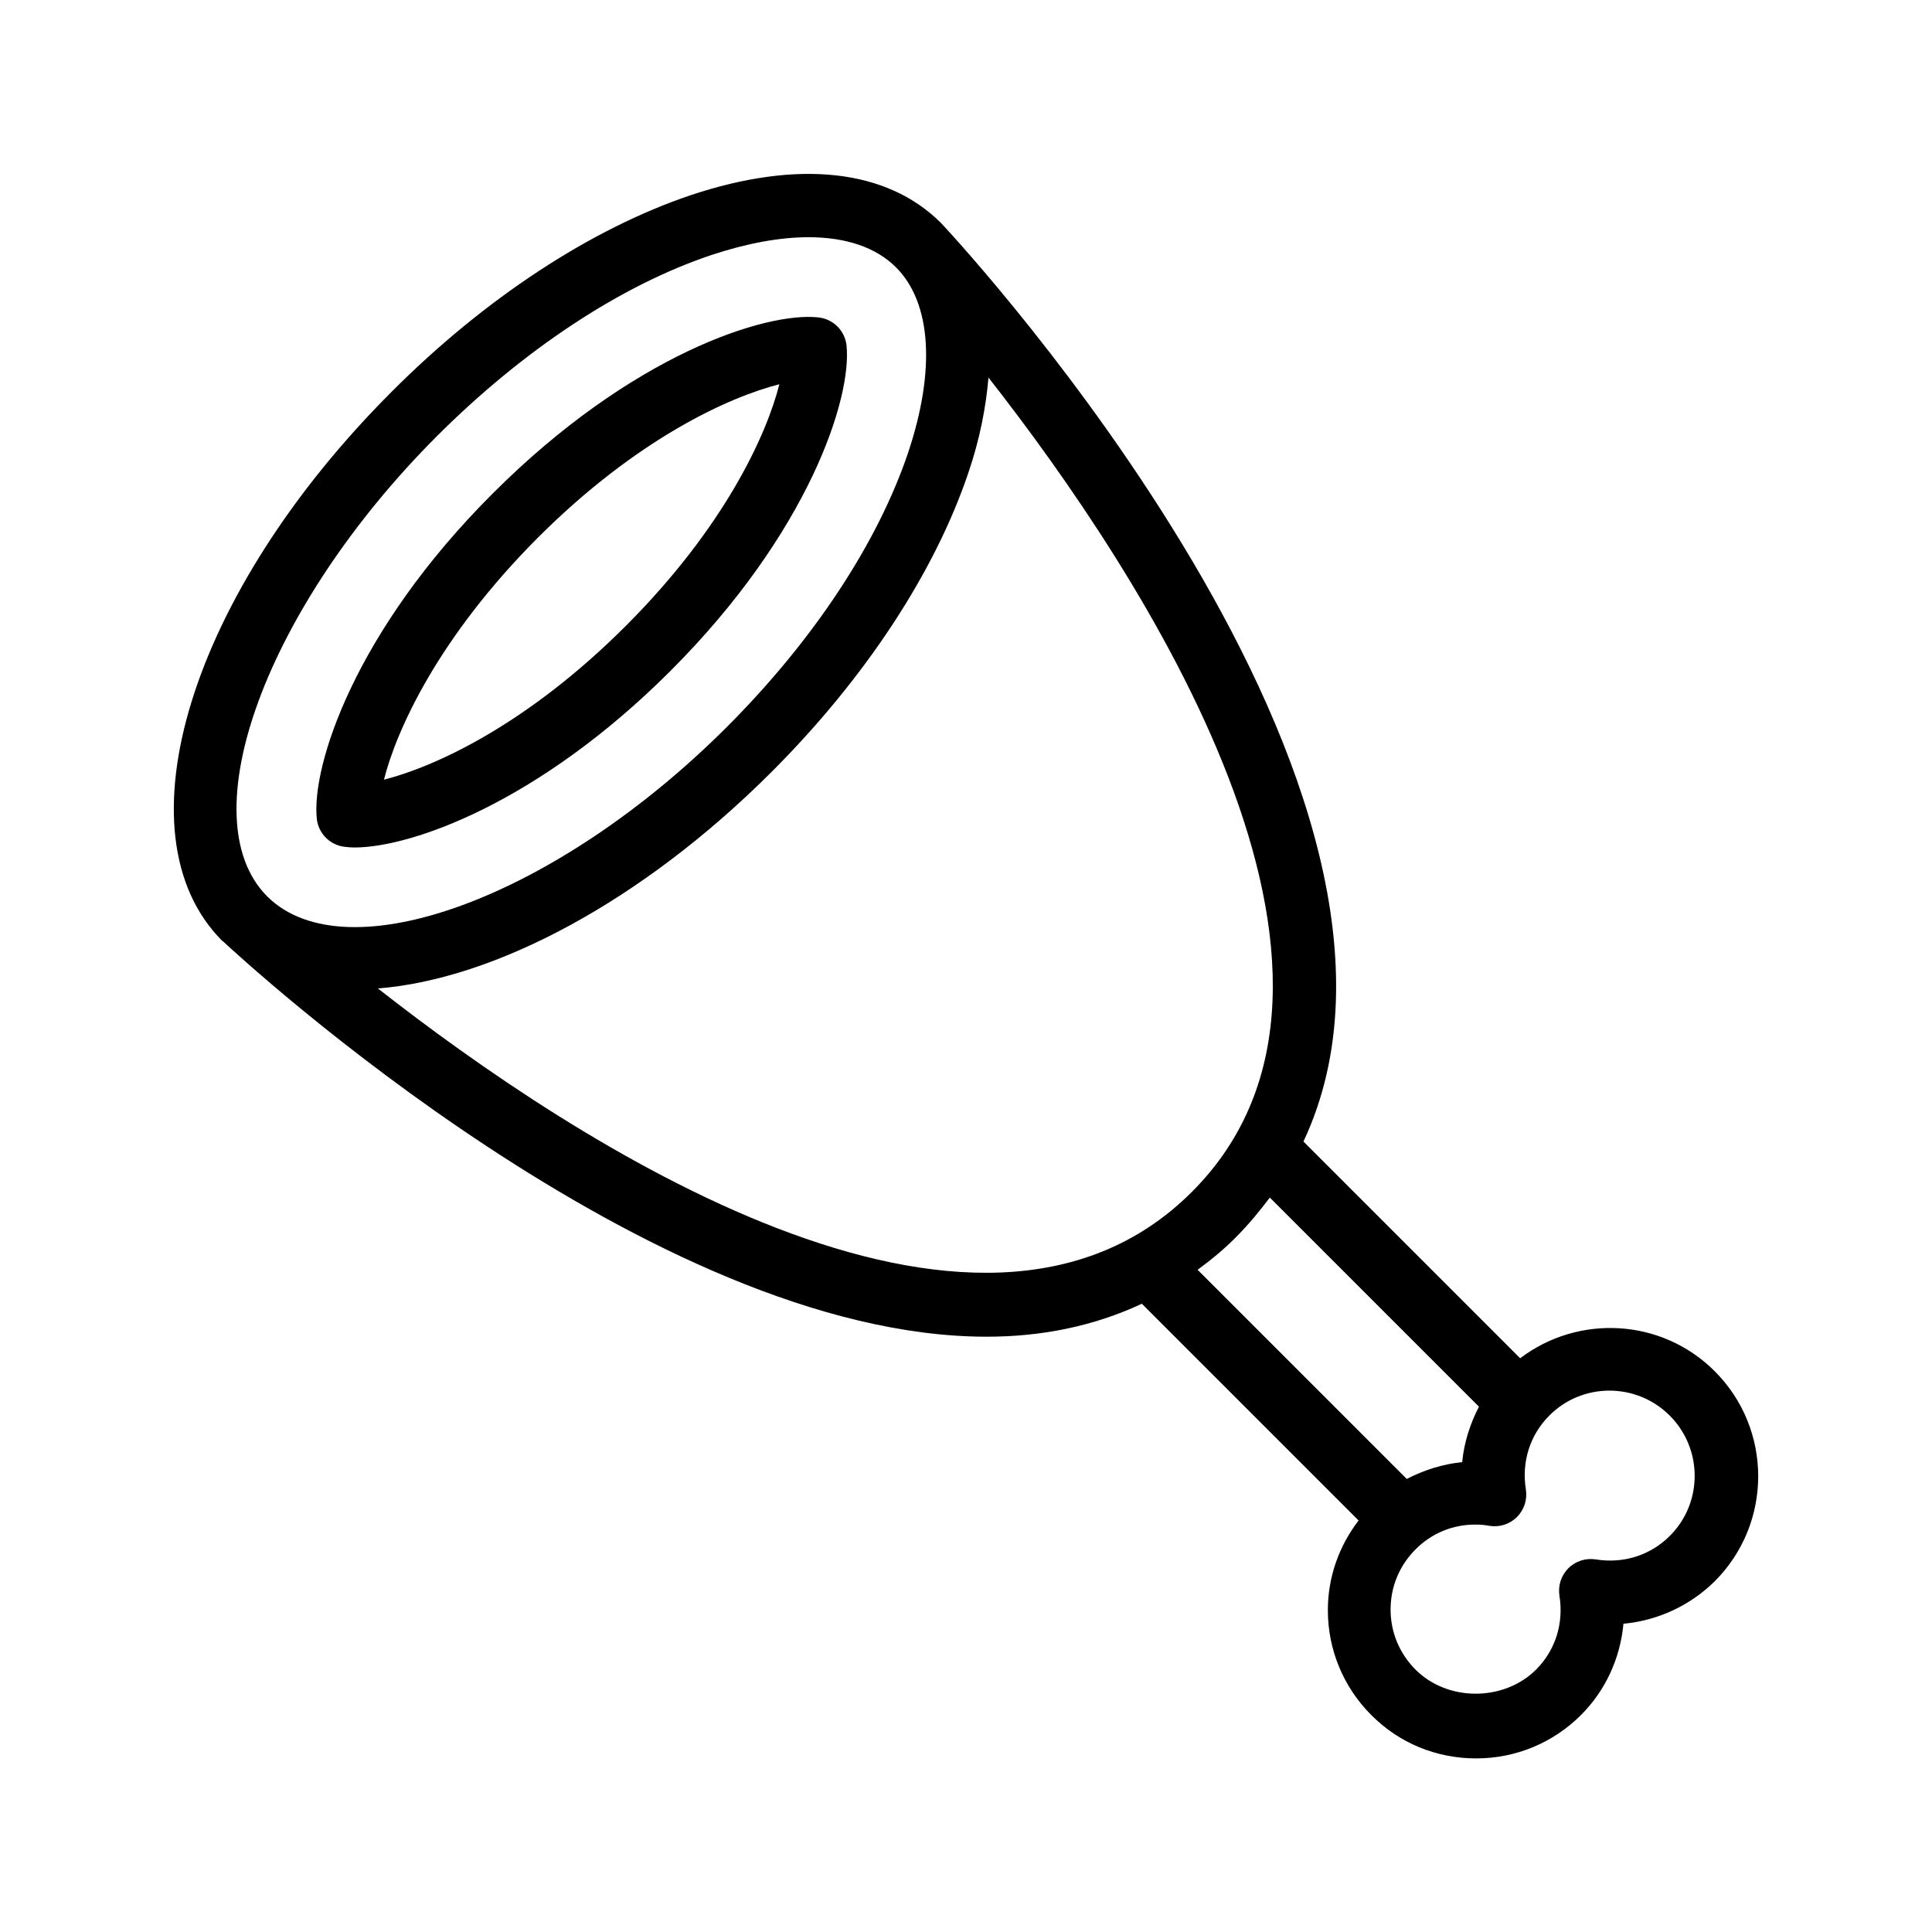 <?xml version="1.0" encoding="UTF-8"?>
<!-- Uploaded to: ICON Repo, www.iconrepo.com, Generator: ICON Repo Mixer Tools -->
<svg fill="#000000" width="800px" height="800px" version="1.1" viewBox="144 144 512 512" xmlns="http://www.w3.org/2000/svg">
 <g>
  <path d="m227.95 360.95c0.418 3.945 3.527 7.055 7.473 7.473 0.754 0.082 1.594 0.168 2.519 0.168 15.281 0 49.039-12.09 83.715-46.77 36.777-36.777 48.113-72.379 46.688-86.234-0.418-3.945-3.527-7.055-7.473-7.473-14.023-1.512-49.543 9.91-86.234 46.602-36.781 36.691-48.117 72.379-46.688 86.234zm58.523-74.395c26.367-26.367 50.801-37.367 64.066-40.723-3.359 13.266-14.359 37.703-40.723 64.066-26.367 26.367-50.801 37.367-64.066 40.723 3.359-13.266 14.441-37.703 40.723-64.066z"/>
  <path d="m546.86 503.95-57.434-57.434c43.328-92.199-89.68-236.62-95.895-243.26 0 0-0.082 0-0.082-0.082-0.082-0.082-0.082-0.082-0.168-0.168-14.273-14.191-37.703-16.793-66.168-7.305-26.449 8.902-54.664 27.375-79.352 52.145-53.402 53.402-73.051 117.3-44.84 145.52 0.082 0.082 0.082 0.082 0.168 0.082 0 0 0 0.082 0.082 0.082 5.801 5.375 113.53 104.71 202.29 104.71 14.359 0 28.215-2.688 41.145-8.734l57.434 57.434c-5.207 6.801-8.145 15.031-8.145 23.762 0 10.496 4.113 20.402 11.504 27.793 7.391 7.473 17.297 11.504 27.793 11.504s20.402-4.113 27.793-11.504c6.551-6.551 10.41-15.113 11.25-24.184 9.07-0.84 17.633-4.785 24.184-11.25 15.367-15.367 15.367-40.305 0-55.672-14.105-14.102-36.188-15.109-51.555-3.438zm-287.17-244.27c22.922-22.922 48.785-40.055 72.883-48.113 9.406-3.106 18.055-4.703 25.695-4.703 9.91 0 17.887 2.688 23.176 7.977l0.082 0.082c9.32 9.406 10.41 27.207 3.191 48.871-8.062 24.016-25.105 49.879-48.113 72.883-45.09 45.09-100.76 65.664-121.75 44.922l-0.082-0.082c-20.742-20.906-0.168-76.66 44.922-121.84zm-15.535 146.27c30.816-2.434 69.863-22.922 104.37-57.434 24.77-24.77 43.242-52.898 52.145-79.352 3.023-8.902 4.617-17.297 5.289-25.105 40.473 51.641 111.01 158.7 53.906 215.8-57.094 57.098-164.07-13.434-215.71-53.906zm227.55 65.746c3.273-3.273 6.129-6.801 8.816-10.328l55.418 55.418c-2.352 4.535-3.945 9.488-4.449 14.695-5.121 0.504-10.078 2.098-14.695 4.449l-55.418-55.418c3.527-2.602 7.055-5.457 10.328-8.816zm114.79 79.352c-5.121 5.121-12.258 7.391-19.566 6.215-2.688-0.418-5.375 0.418-7.305 2.352-1.93 1.93-2.769 4.617-2.352 7.305 1.176 7.305-1.09 14.441-6.215 19.566-8.566 8.48-23.426 8.48-31.906 0-4.281-4.281-6.633-9.91-6.633-15.953 0-6.047 2.352-11.672 6.633-15.953s9.824-6.551 15.785-6.551c1.258 0 2.519 0.082 3.777 0.336 2.688 0.418 5.375-0.418 7.305-2.352 1.93-1.93 2.769-4.617 2.352-7.305-1.176-7.305 1.09-14.441 6.215-19.566 8.734-8.816 23.09-8.816 31.906 0 8.82 8.812 8.82 23.172 0.004 31.906z"/>
 </g>
</svg>